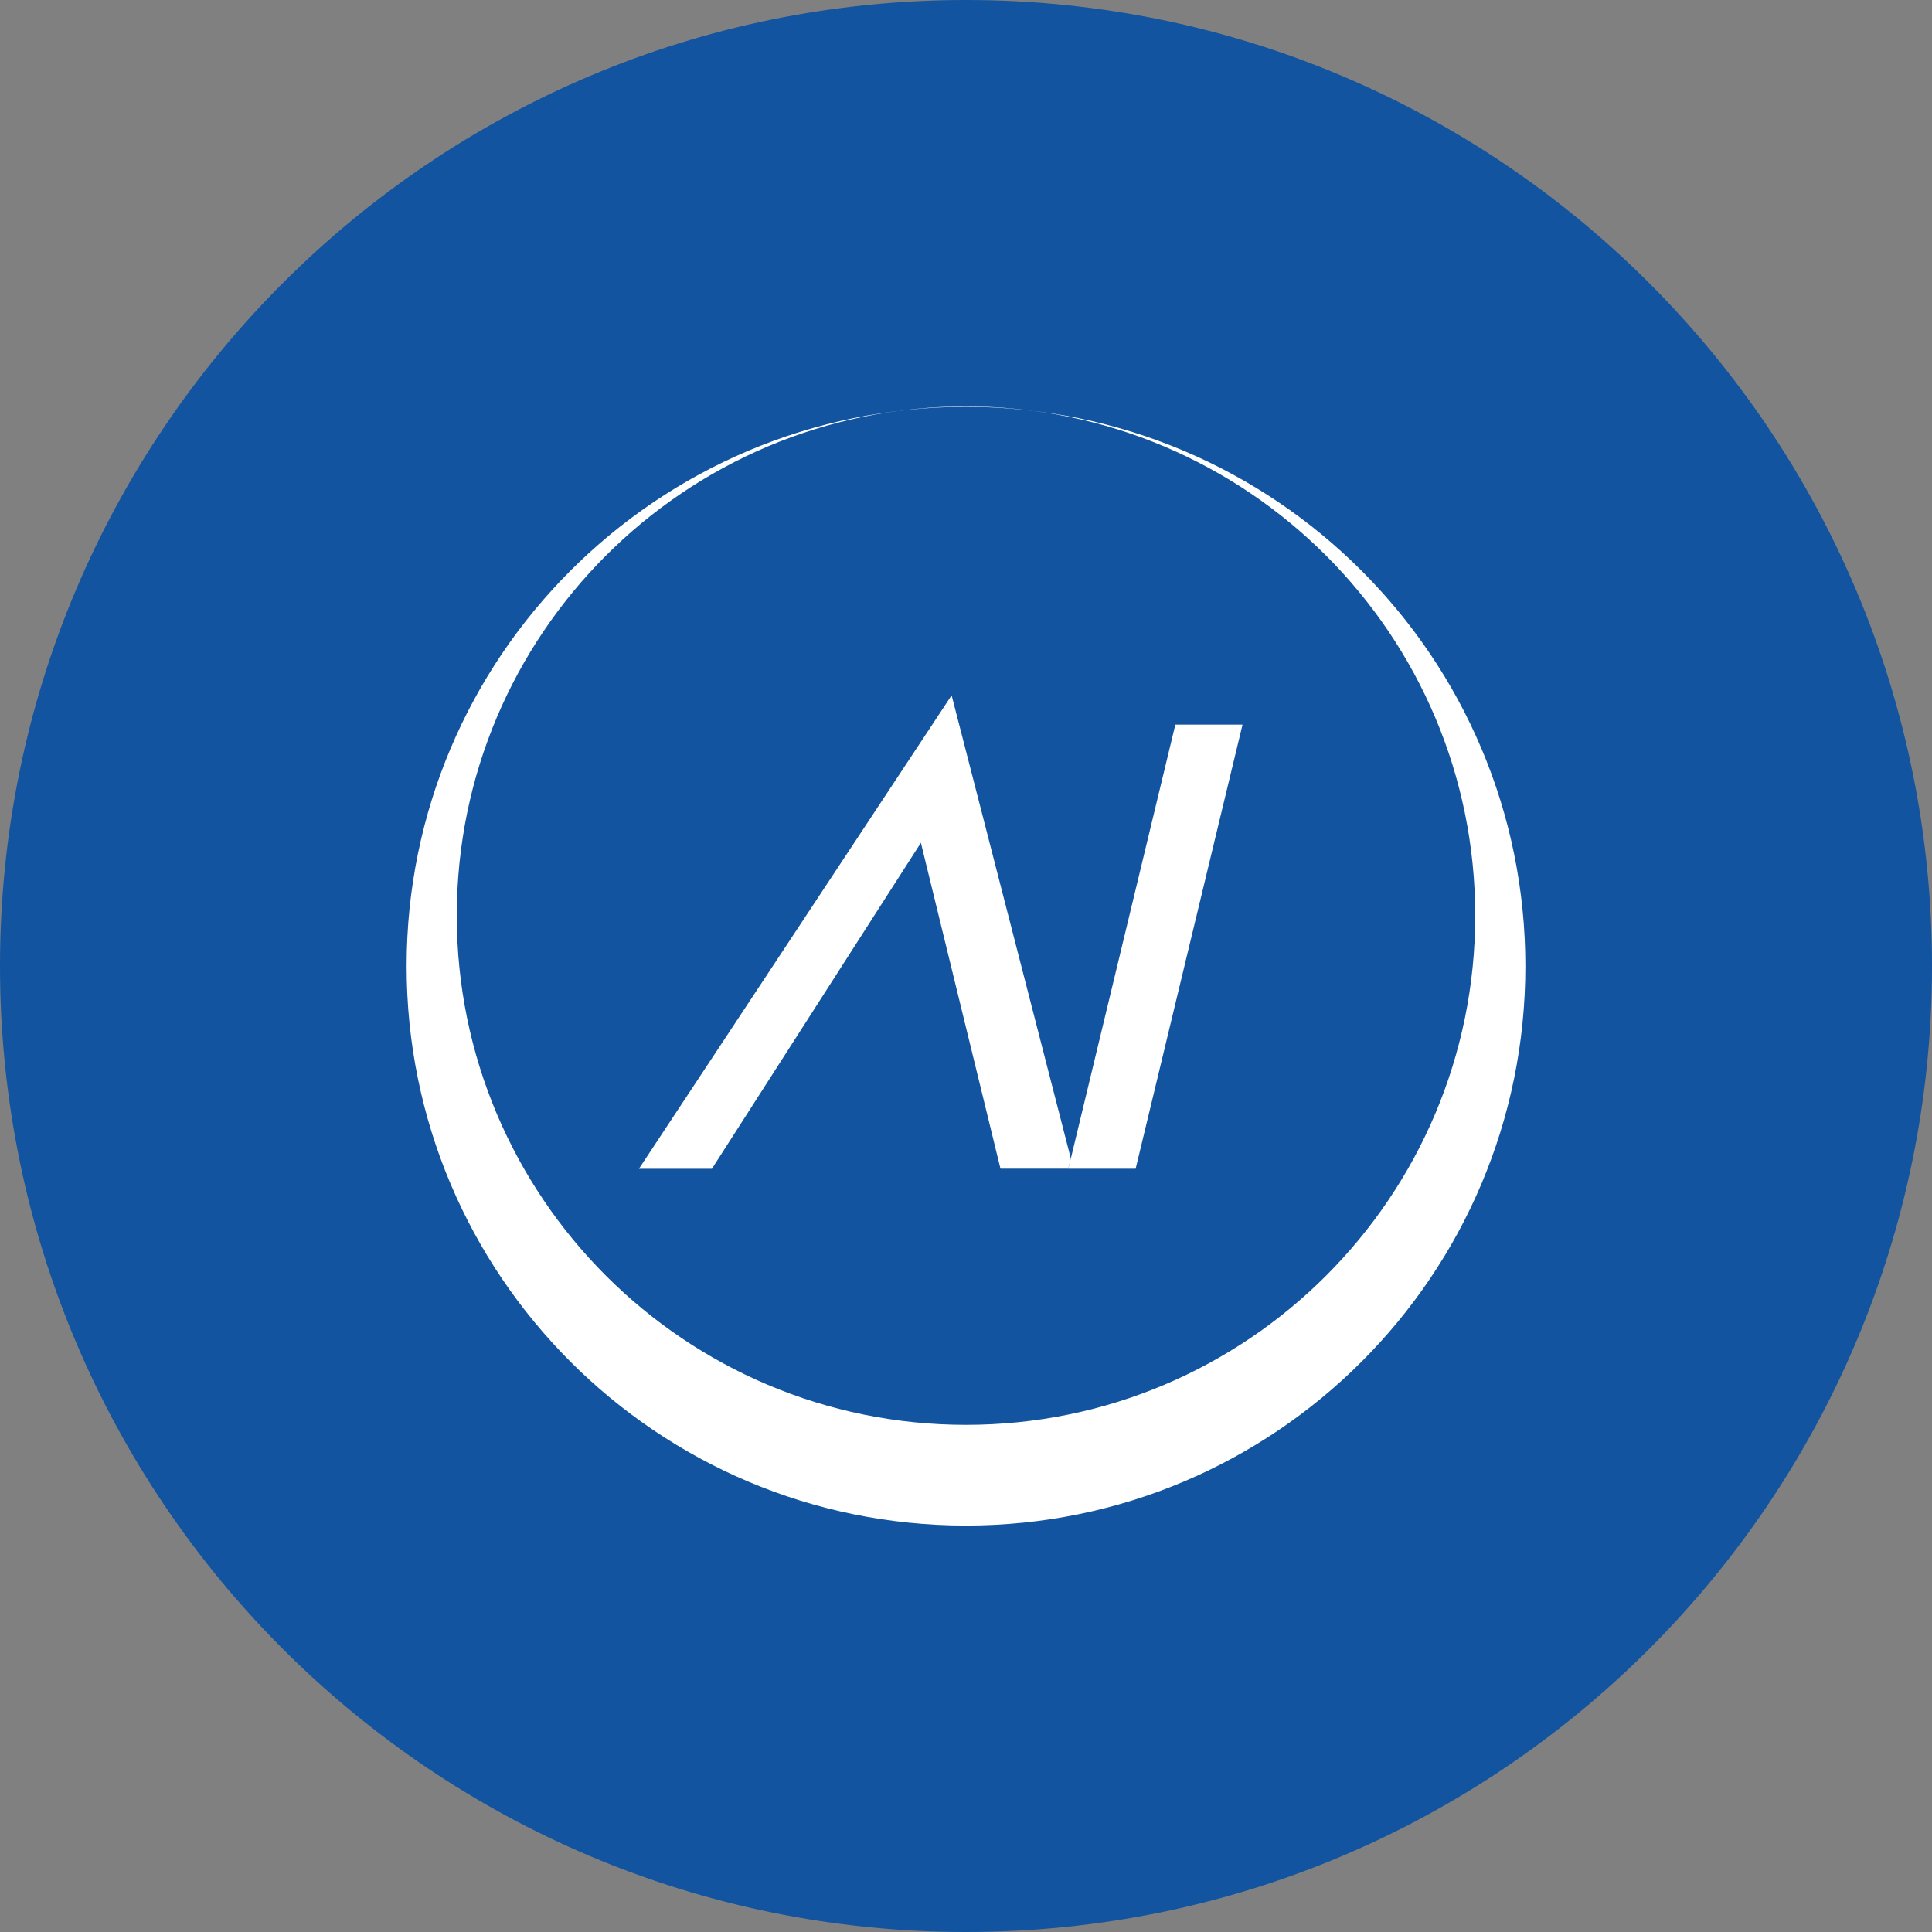 <svg width="100" height="100" viewBox="0 0 100 100" fill="none" xmlns="http://www.w3.org/2000/svg">
<rect x="0" y="0" width="100" height="100" fill="#808080" stroke="none"/>
<g clip-path="url(#clip0_8181_10362)">
<path d="M50 100C77.614 100 100 77.614 100 50C100 22.386 77.614 0 50 0C22.386 0 0 22.386 0 50C0 77.614 22.386 100 50 100Z" fill="#1254a0"/>
<path d="M49.256 35.99C43.822 44.219 38.468 52.324 33.071 60.495H36.848C40.452 54.873 44.059 49.248 47.665 43.623C49.037 49.239 50.409 54.856 51.785 60.491H55.29L55.426 59.964C53.382 52.019 51.337 44.074 49.256 35.99Z" fill="white"/>
<path d="M60.836 37.506C59.032 44.998 57.229 52.482 55.426 59.965L55.29 60.492H58.781C60.625 52.827 62.465 45.183 64.313 37.506H60.836Z" fill="white"/>
<path d="M50 73.75C64.556 73.75 76.357 61.95 76.357 47.394C76.357 32.837 64.556 21.037 50 21.037C35.443 21.037 23.643 32.837 23.643 47.394C23.643 61.95 35.443 73.75 50 73.75ZM21.047 50.011C21.047 34.02 34.01 21.058 50 21.058C65.99 21.058 78.953 34.02 78.953 50.011C78.953 66.001 65.99 78.963 50 78.963C34.01 78.963 21.047 66.001 21.047 50.011Z" fill="white"/>
</g>
<defs>
<clipPath id="clip0_8181_10362">
<rect width="100" height="100" fill="white"/>
</clipPath>
</defs>
</svg>
